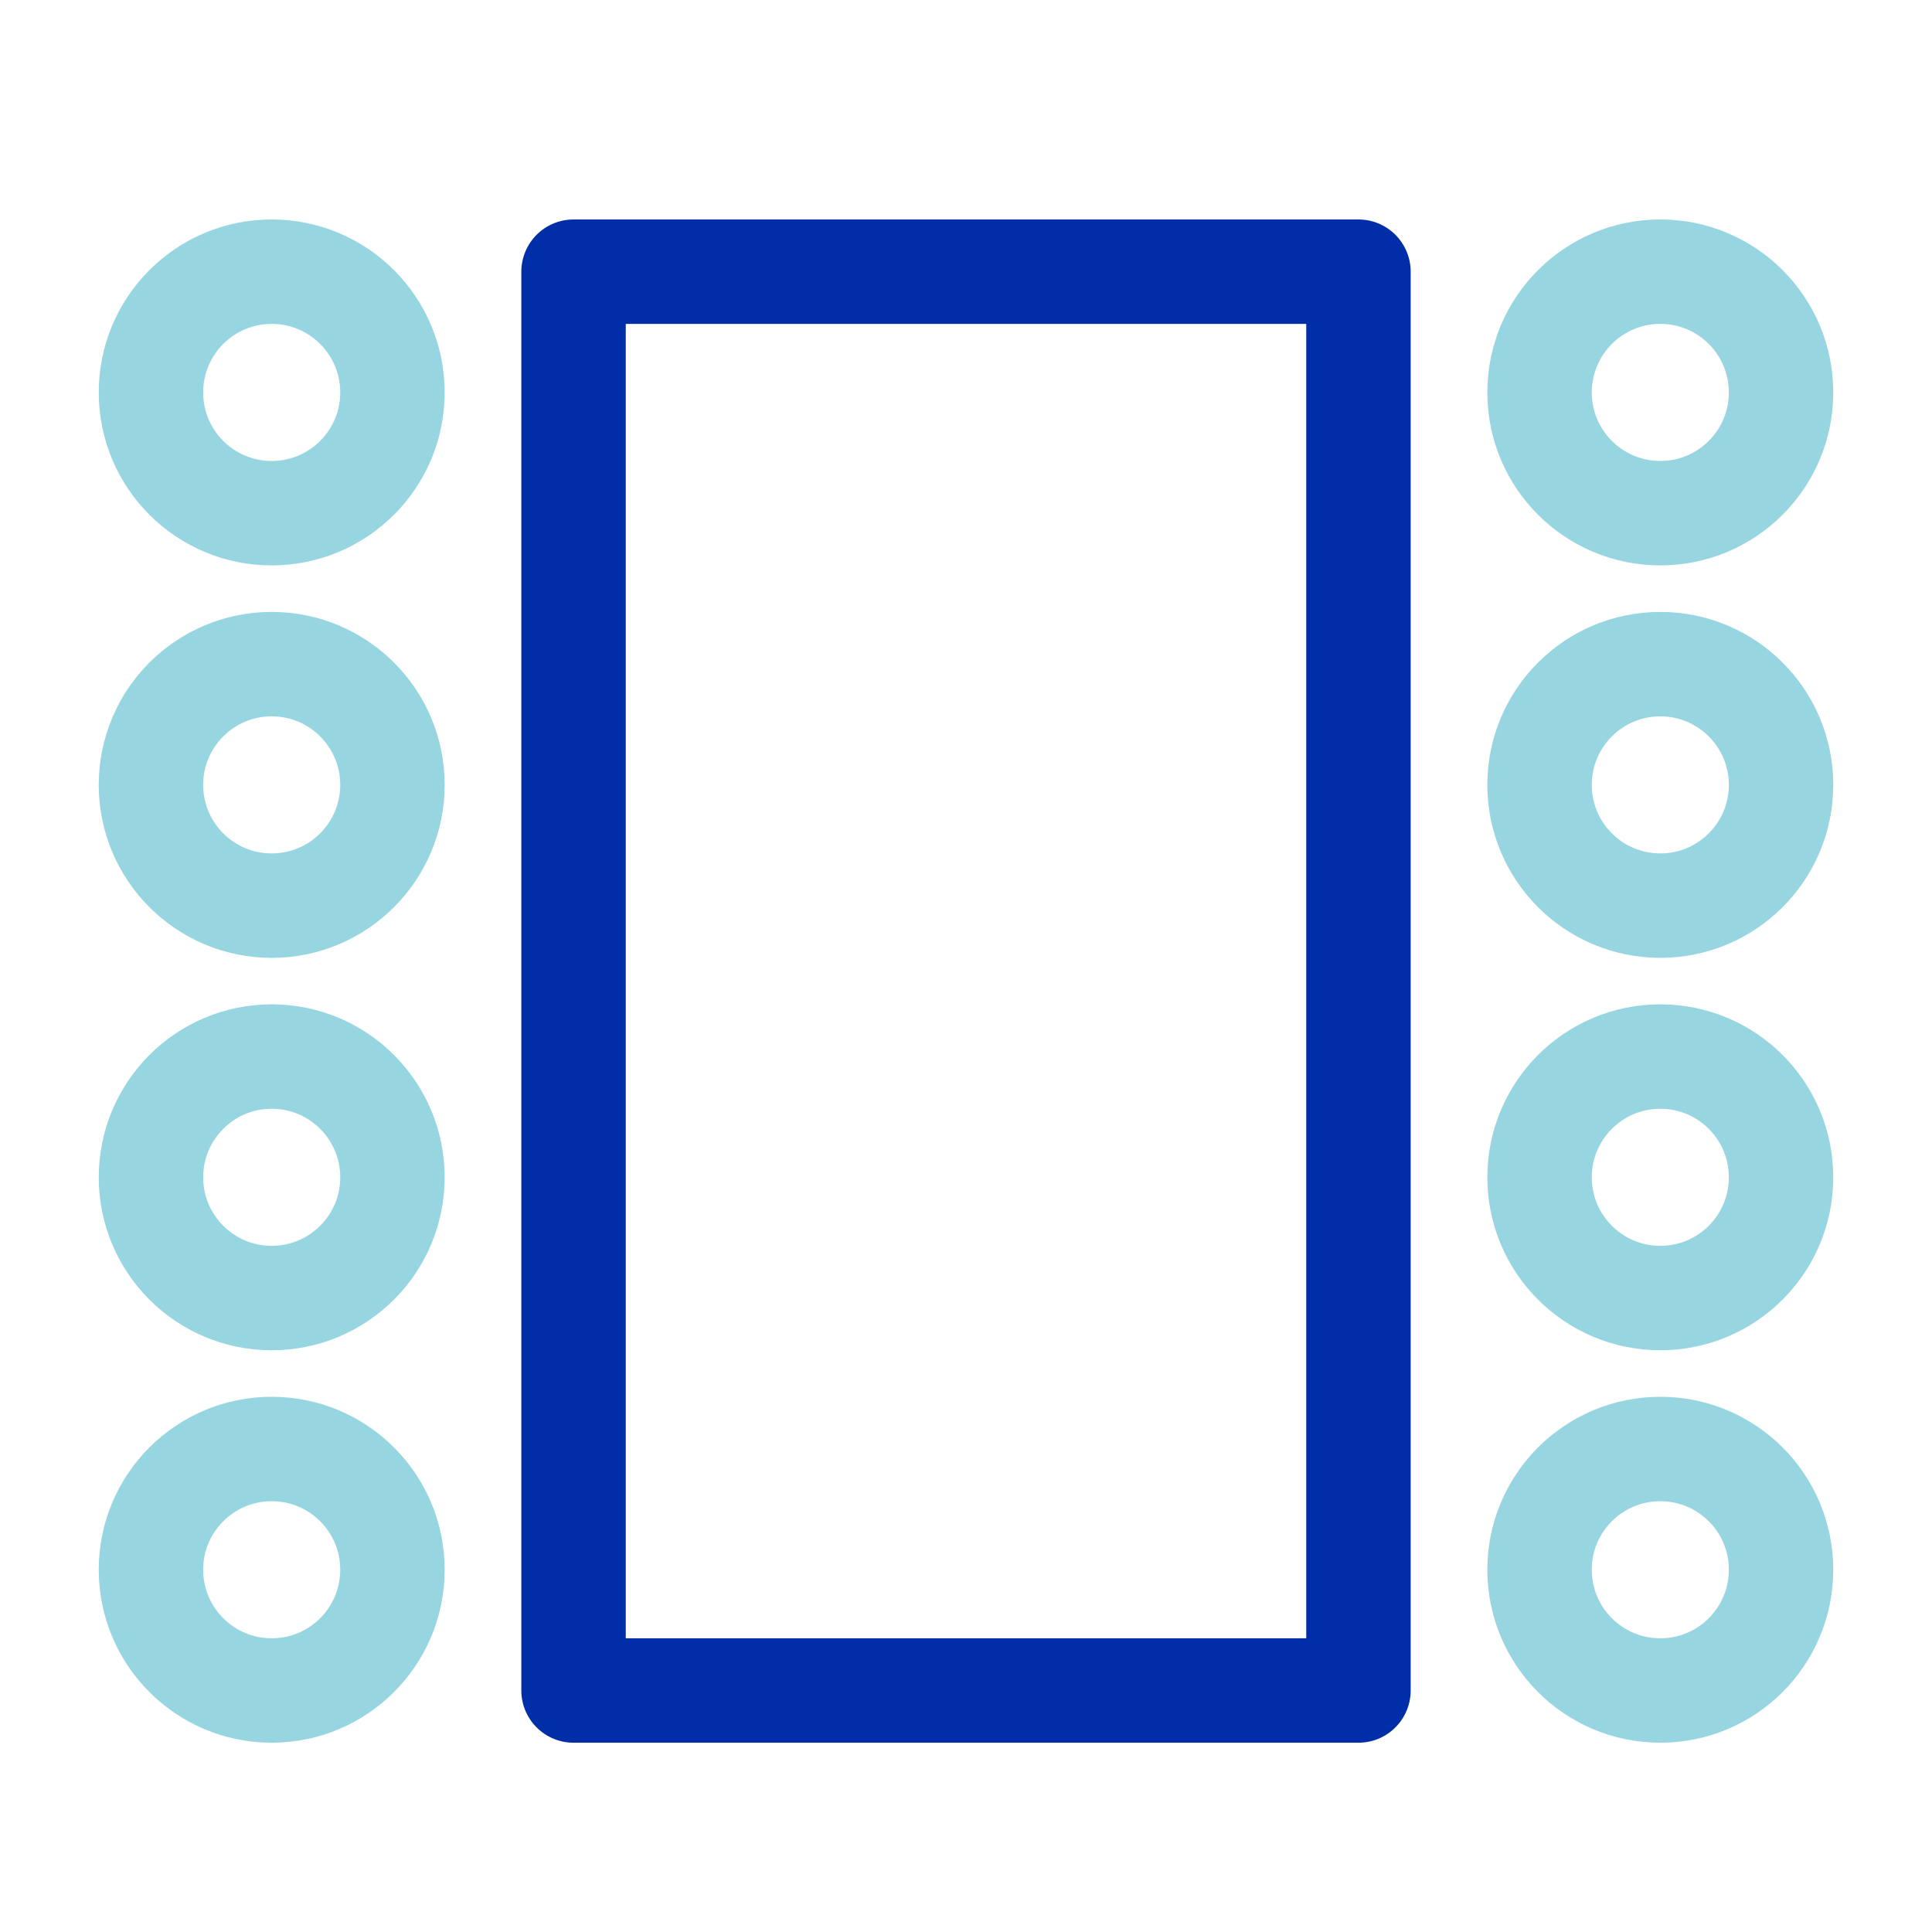 <svg xmlns="http://www.w3.org/2000/svg" width="37" height="37" viewBox="0 0 37 37" fill="none"><path d="M26.016 5.203H10.984V32.375H26.016V5.203Z" stroke="#002EA8" stroke-width="2" stroke-miterlimit="10" stroke-linecap="round" stroke-linejoin="round"></path><path d="M5.203 9.828C6.48 9.828 7.516 8.793 7.516 7.516C7.516 6.238 6.48 5.203 5.203 5.203C3.926 5.203 2.891 6.238 2.891 7.516C2.891 8.793 3.926 9.828 5.203 9.828Z" stroke="#97D6E1" stroke-width="2" stroke-miterlimit="10" stroke-linecap="round" stroke-linejoin="round"></path><path d="M5.203 24.859C6.48 24.859 7.516 23.824 7.516 22.547C7.516 21.27 6.48 20.234 5.203 20.234C3.926 20.234 2.891 21.27 2.891 22.547C2.891 23.824 3.926 24.859 5.203 24.859Z" stroke="#97D6E1" stroke-width="2" stroke-miterlimit="10" stroke-linecap="round" stroke-linejoin="round"></path><path d="M5.203 17.344C6.48 17.344 7.516 16.308 7.516 15.031C7.516 13.754 6.48 12.719 5.203 12.719C3.926 12.719 2.891 13.754 2.891 15.031C2.891 16.308 3.926 17.344 5.203 17.344Z" stroke="#97D6E1" stroke-width="2" stroke-miterlimit="10" stroke-linecap="round" stroke-linejoin="round"></path><path d="M5.203 32.375C6.48 32.375 7.516 31.34 7.516 30.062C7.516 28.785 6.48 27.75 5.203 27.75C3.926 27.75 2.891 28.785 2.891 30.062C2.891 31.34 3.926 32.375 5.203 32.375Z" stroke="#97D6E1" stroke-width="2" stroke-miterlimit="10" stroke-linecap="round" stroke-linejoin="round"></path><path d="M31.797 17.344C33.074 17.344 34.109 16.308 34.109 15.031C34.109 13.754 33.074 12.719 31.797 12.719C30.52 12.719 29.484 13.754 29.484 15.031C29.484 16.308 30.52 17.344 31.797 17.344Z" stroke="#97D6E1" stroke-width="2" stroke-miterlimit="10" stroke-linecap="round" stroke-linejoin="round"></path><path d="M31.797 9.828C33.074 9.828 34.109 8.793 34.109 7.516C34.109 6.238 33.074 5.203 31.797 5.203C30.52 5.203 29.484 6.238 29.484 7.516C29.484 8.793 30.52 9.828 31.797 9.828Z" stroke="#97D6E1" stroke-width="2" stroke-miterlimit="10" stroke-linecap="round" stroke-linejoin="round"></path><path d="M31.797 24.859C33.074 24.859 34.109 23.824 34.109 22.547C34.109 21.27 33.074 20.234 31.797 20.234C30.52 20.234 29.484 21.27 29.484 22.547C29.484 23.824 30.52 24.859 31.797 24.859Z" stroke="#97D6E1" stroke-width="2" stroke-miterlimit="10" stroke-linecap="round" stroke-linejoin="round"></path><path d="M31.797 32.375C33.074 32.375 34.109 31.34 34.109 30.062C34.109 28.785 33.074 27.75 31.797 27.75C30.52 27.75 29.484 28.785 29.484 30.062C29.484 31.34 30.52 32.375 31.797 32.375Z" stroke="#97D6E1" stroke-width="2" stroke-miterlimit="10" stroke-linecap="round" stroke-linejoin="round"></path></svg>